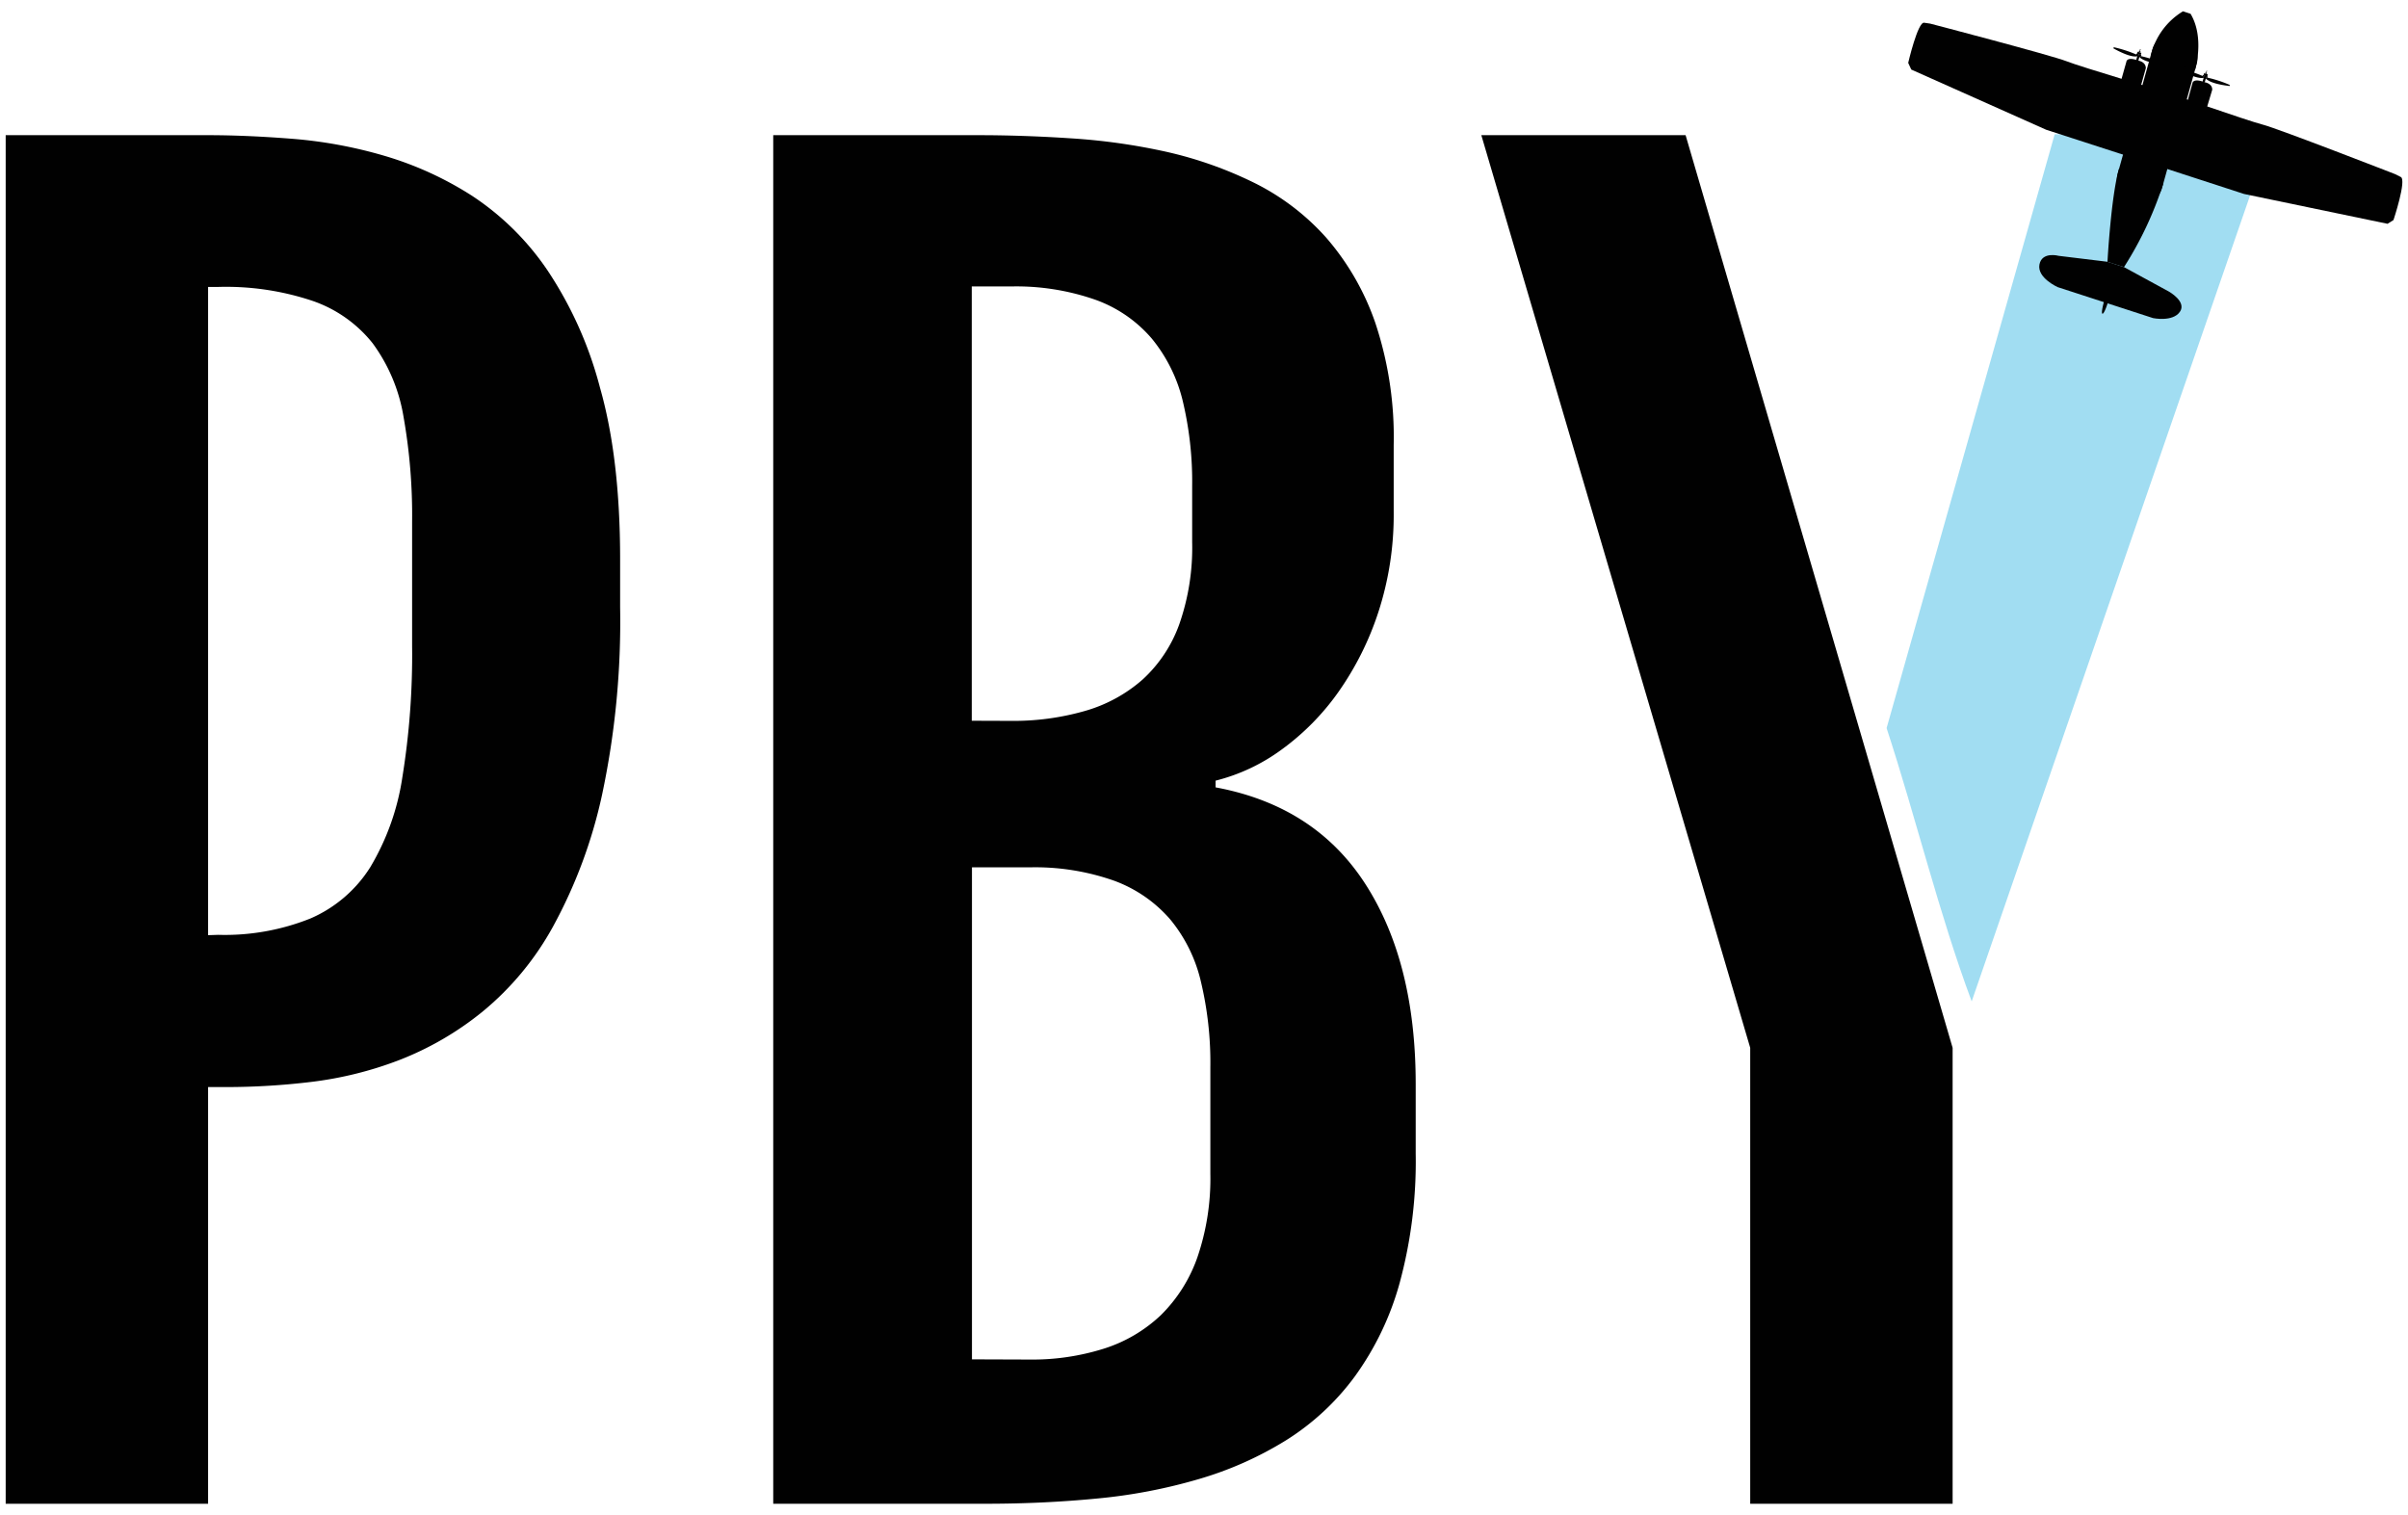 <svg xmlns="http://www.w3.org/2000/svg" version="1.1" xmlns:xlink="http://www.w3.org/1999/xlink" xmlns:svgjs="http://svgjs.dev/svgjs" width="360" height="226.53"><svg id="SvgjsSvg1029" data-name="Layer 1" xmlns="http://www.w3.org/2000/svg" viewBox="0 0 360 226.53"><defs><style>.cls-1{fill:#a1ddf2;}.cls-2{fill:#010101;}</style></defs><path class="cls-1" d="M294.77,149.72l0,0L339.55,20.07l-32.37,0-25.13,88.79C286.44,122.28,289.88,136.61,294.77,149.72Z"></path><path class="cls-2" d="M.85,20.21H31.11q5.73,0,12.57.54a67.79,67.79,0,0,1,13.67,2.51,50.71,50.71,0,0,1,13.2,6A40.46,40.46,0,0,1,81.83,40.39,57.9,57.9,0,0,1,89.71,58q3,10.53,3,25.63v7.19A124.5,124.5,0,0,1,90,118.87a73.4,73.4,0,0,1-7.31,19.64,43.61,43.61,0,0,1-10.57,12.76,46.24,46.24,0,0,1-12.5,7.25,55.1,55.1,0,0,1-13.09,3.24,106.2,106.2,0,0,1-12.44.77H31.11v62.3H.85ZM32.63,139.77a34.48,34.48,0,0,0,13.79-2.45,19.89,19.89,0,0,0,8.94-7.67,36.79,36.79,0,0,0,4.79-13.42,114.71,114.71,0,0,0,1.46-19.71V78.07a84.64,84.64,0,0,0-1.28-15.75,25.58,25.58,0,0,0-4.62-11A19.62,19.62,0,0,0,46.77,45a40.74,40.74,0,0,0-14.14-2.1H31.11v96.92Z"></path><path class="cls-2" d="M115.6,20.21h30.61q6.78,0,14,.48a92.44,92.44,0,0,1,14.14,2,59.11,59.11,0,0,1,13.09,4.61,35.58,35.58,0,0,1,10.81,8.21,38.59,38.59,0,0,1,7.36,12.76,54,54,0,0,1,2.75,18.27v9.94a47,47,0,0,1-2.28,15,44.94,44.94,0,0,1-6,12,37,37,0,0,1-8.53,8.63,28.28,28.28,0,0,1-9.82,4.61v1q14.85,2.76,22.38,14.43t7.54,29.9v10.42a69.32,69.32,0,0,1-2.4,19.35,43.45,43.45,0,0,1-6.72,14,37.38,37.38,0,0,1-10.28,9.53,52.68,52.68,0,0,1-13.09,5.81A80.49,80.49,0,0,1,164,224.05q-8.06.78-16.59.78H115.6Zm35.52,87.57a38.71,38.71,0,0,0,11.1-1.49,22.29,22.29,0,0,0,8.59-4.68,20.67,20.67,0,0,0,5.49-8.26,34.67,34.67,0,0,0,1.93-12.28V72.68a52,52,0,0,0-1.4-12.7,23.29,23.29,0,0,0-4.62-9.34,19.9,19.9,0,0,0-8.41-5.81,35.8,35.8,0,0,0-12.68-2h-5.84v64.93Zm2.8,95.49A35.57,35.57,0,0,0,165,201.65a22,22,0,0,0,8.53-5,22.63,22.63,0,0,0,5.49-8.69,36.36,36.36,0,0,0,1.93-12.46V159.54a52.2,52.2,0,0,0-1.41-12.76,22.65,22.65,0,0,0-4.61-9.34,20.35,20.35,0,0,0-8.36-5.76,35.5,35.5,0,0,0-12.62-2h-8.64v73.56Z"></path><path class="cls-2" d="M291.92,156.66v68.17H261.66V156.66L221.46,20.21H252"></path><path class="cls-2" d="M323.62,13.74,320.7,24.19,335.49,29l21.45,4.46.89-.56s2-6,1.09-6.44l-.81-.41s-17.59-6.85-19.87-7.43S323.6,13.69,323.62,13.74Z"></path><path class="cls-2" d="M323.62,13.74,320.7,24.19,305.91,19.4l-20.17-9-.46-1s1.44-6.2,2.39-6l.89.13s18.18,4.75,20.37,5.62S323.67,13.72,323.62,13.74Z"></path><path class="cls-2" d="M329.71,11.64s.32.85,3.64,1.22l0-.16a18.14,18.14,0,0,0-3.61-1.15C329.14,11.61,329.71,11.64,329.71,11.64Z"></path><path class="cls-2" d="M329.55,11.59s-.7.51-3.66-1.14l.05-.17a18.89,18.89,0,0,1,3.61,1.19C330,11.9,329.55,11.59,329.55,11.59Z"></path><polygon class="cls-2" points="329.34 11.22 330.08 11.46 330.03 11.64 329.29 11.4 329.34 11.22"></polygon><polygon class="cls-2" points="329.51 10.95 330.07 11.13 329.98 11.46 329.42 11.28 329.51 10.95"></polygon><polygon class="cls-2" points="329.73 10.83 329.95 10.91 329.91 11.07 329.68 11 329.73 10.83"></polygon><polygon class="cls-2" points="329.89 10.55 329.96 10.58 329.87 10.9 329.8 10.87 329.89 10.55"></polygon><path class="cls-2" d="M330.73,13.34a.28.28,0,0,1,0,.09L330,15.86s-.87,3-2.38,3.1a.26.26,0,0,1-.17-.07c-.3-.24-1.19-1.27-.35-4l.68-2.46s.05-.72,1.55-.23l.34.11S330.7,12.49,330.73,13.34Z"></path><polygon class="cls-2" points="329.51 11.42 329.83 11.53 329.6 12.35 329.28 12.24 329.51 11.42"></polygon><path class="cls-2" d="M319.78,8.42s.32.85,3.63,1.22l0-.16a18.26,18.26,0,0,0-3.62-1.15C319.21,8.39,319.78,8.42,319.78,8.42Z"></path><path class="cls-2" d="M319.62,8.37s-.7.51-3.66-1.14l.05-.17a18.84,18.84,0,0,1,3.6,1.19C320.11,8.68,319.62,8.37,319.62,8.37Z"></path><polygon class="cls-2" points="319.41 8.01 320.14 8.24 320.09 8.42 319.36 8.18 319.41 8.01"></polygon><polygon class="cls-2" points="319.58 7.73 320.14 7.91 320.05 8.24 319.49 8.06 319.58 7.73"></polygon><polygon class="cls-2" points="319.79 7.61 320.02 7.69 319.98 7.85 319.75 7.78 319.79 7.61"></polygon><polygon class="cls-2" points="319.95 7.33 320.03 7.36 319.94 7.68 319.86 7.65 319.95 7.33"></polygon><path class="cls-2" d="M320.8,10.13a.25.25,0,0,1,0,.08l-.68,2.43s-.87,3-2.38,3.1a.29.29,0,0,1-.18-.07c-.29-.24-1.19-1.27-.35-4l.69-2.45s.05-.73,1.55-.24l.34.11S320.76,9.27,320.8,10.13Z"></path><polygon class="cls-2" points="319.58 8.2 319.9 8.31 319.67 9.13 319.35 9.02 319.58 8.2"></polygon><path class="cls-2" d="M325.73,5.26l.47.16a3.4,3.4,0,0,1,2.21,4.12L323.23,28.1a3.1,3.1,0,0,1-4,2.12l-.47-.15A3.41,3.41,0,0,1,316.59,26l5.18-18.56A3.1,3.1,0,0,1,325.73,5.26Z"></path><path class="cls-2" d="M317.54,39.94l-2.47-.8s.54-9.86,1.72-13.9l6.64,2.15A53.3,53.3,0,0,1,317.54,39.94Z"></path><path class="cls-2" d="M327.49,2.06l-1.13-.37a10.52,10.52,0,0,0-4.82,6.66l6.61,2.14S329.65,5.66,327.49,2.06Z"></path><path class="cls-2" d="M315.26,44.82l-.59-.19s-.66,2.24-.34,2.28C314.33,46.91,314.61,47,315.26,44.82Z"></path><path class="cls-2" d="M324.23,43.58l-6.68-3.64-2.46-.8-7.31-.89s-2.5-.69-2.88,1.3,2.73,3.38,2.73,3.38l14.26,4.63s2.92.61,4-.93S324.23,43.58,324.23,43.58Z"></path></svg><style>@media (prefers-color-scheme: light) { :root { filter: none; } }
@media (prefers-color-scheme: dark) { :root { filter: none; } }
</style></svg>